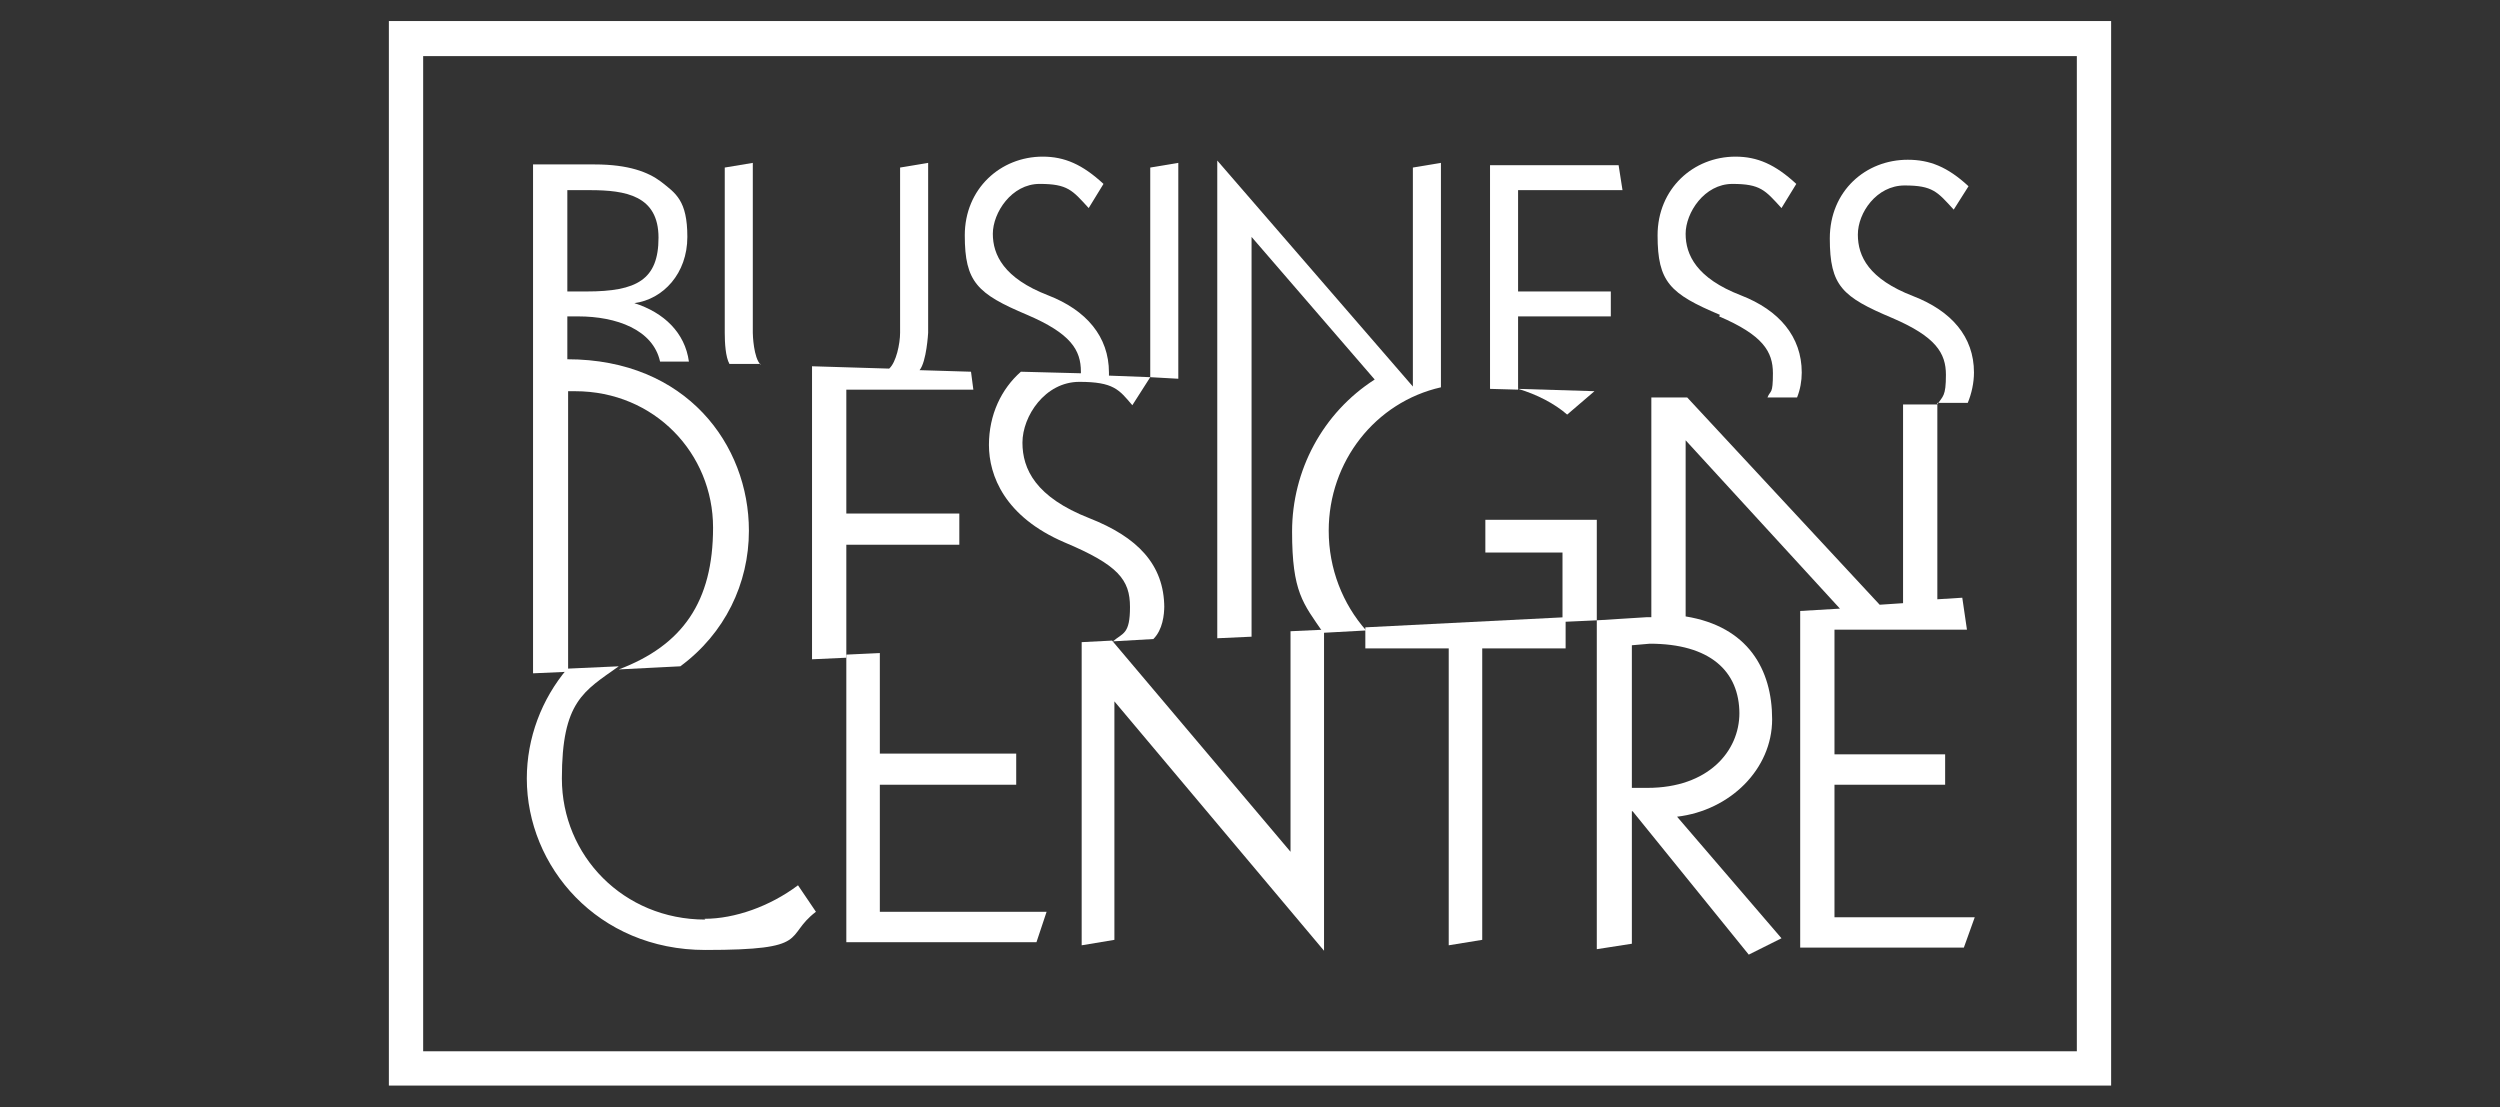 <?xml version="1.0" encoding="UTF-8"?><svg xmlns="http://www.w3.org/2000/svg" id="Layer_2" data-name="Layer 2" version="1.1" viewBox="0 0 320.8 142.1"><rect x="0" y="0" width="320.8" height="142.1" fill="#333333" stroke="none"/><defs><style> .cls-1 { fill: #fff; stroke-width: 0px; } </style></defs><path class="cls-1" d="M266.5,134.9H54.3V7.2h212.2v127.7ZM49.9,2.7v136.6h221V2.7H49.9Z"/><path class="cls-1" d="M97.6,46.8c-.9-.9-1-3.8-1-4.1v-21.8l-3.6.6v21.2c0,1.3.1,3.1.6,4h4Z"/><polygon class="cls-1" points="151.2 20.9 147.6 21.5 147.6 48.4 151.2 48.6 151.2 20.9"/><polygon class="cls-1" points="194.8 40.6 206.7 40.6 206.7 37.4 194.8 37.4 194.8 24.4 208.2 24.4 207.7 21.2 191.2 21.2 191.2 49.9 194.8 50 194.8 40.6"/><path class="cls-1" d="M220.6,40.6c5.6,2.4,6.9,4.5,6.9,7.3s-.3,2.1-.7,3.1h3.8c.4-1,.6-2.1.6-3.2,0-4.6-2.9-8-7.8-9.9-5.7-2.2-7.1-5.2-7.1-7.9s2.4-6.4,6-6.4,4.2.8,6.3,3.1l1.9-3.1c-2.7-2.5-5-3.5-7.8-3.5-5.4,0-10,4.1-10,10.1s1.6,7.5,8,10.2Z"/><path class="cls-1" d="M72.8,24.4h2.9c4.6,0,8.8.7,8.8,6.1s-2.8,6.9-9.2,6.9h-2.5v-13ZM73.8,50.2c10.2,0,17.7,8,17.7,17.5s-3.9,15.1-12.1,18.2l7.9-.4c5.7-4.2,8.8-10.6,8.8-17.4,0-11-8-22-23.3-22v-5.5h1.4c4.9,0,9.6,1.7,10.5,5.8h3.7c-.5-3.7-3.2-6.3-7-7.5h0c3.7-.5,6.8-3.8,6.8-8.5s-1.5-5.6-3.4-7.1c-1.6-1.2-4.1-2.2-8.5-2.2h-7.9v65.3l4.5-.2v-36h1Z"/><path class="cls-1" d="M123.1,69.8v-3.9h-14.5v-15.9h16.3l-.3-2.3-6.6-.2c.9-1.1,1.1-4.8,1.1-4.8v-21.8s-3.6.6-3.6.6v21.2c0,1.4-.5,3.8-1.4,4.6l-9.9-.3v37.6l4.4-.2v-14.5h14.5Z"/><path class="cls-1" d="M149.4,78c0-5.6-3.5-9.1-9.6-11.5-6.9-2.7-8.6-6.3-8.6-9.7s2.9-7.8,7.3-7.8,5.1,1,6.8,3l2.3-3.6-5.3-.2c0-.2,0-.3,0-.4,0-4.6-2.9-8-7.8-9.9-5.7-2.2-7.1-5.2-7.1-7.9s2.4-6.4,6-6.4,4.2.8,6.3,3.1l1.9-3.1c-2.7-2.5-5-3.5-7.8-3.5-5.4,0-10,4.1-10,10.1s1.6,7.5,8,10.2c5.6,2.4,6.9,4.5,6.9,7.3s0,.1,0,.2l-7.7-.2c-2.5,2.2-4.1,5.5-4.1,9.4s2,9.2,9.7,12.5c6.9,2.9,8.4,4.8,8.4,8.3s-.9,3.3-2.2,4.4l5.2-.3c1.2-1.2,1.4-3.1,1.4-4.3Z"/><path class="cls-1" d="M204.7,50.2l-9.9-.3c2.4.7,4.7,1.9,6.3,3.3l3.5-3Z"/><path class="cls-1" d="M184.9,49.7h-2.4c0,0,2.4,0,2.4,0v-28.8l-3.6.6v28.1l-25.1-29v61.3l4.4-.2V30.4l15.8,18.3c-6.7,4.3-10.6,11.7-10.6,19.5s1.4,9.2,4,13l5.5-.3c-3-3.4-4.8-7.9-4.8-12.8,0-8.9,6-16.5,14.4-18.4Z"/><path class="cls-1" d="M90.5,118c-10.5,0-18.4-8.2-18.4-18.1s2.8-11.2,7.3-14.4l-6.6.3c-3.3,3.9-5.2,8.9-5.2,14.1,0,11.3,9.1,22,22.9,22s10-1.7,14.2-4.9l-2.3-3.4c-3.6,2.7-8.1,4.3-12,4.3Z"/><polygon class="cls-1" points="112.9 100.7 130.4 100.7 130.4 96.7 112.9 96.7 112.9 83.8 108.6 84 108.6 120.9 133 120.9 134.3 117 112.9 117 112.9 100.7"/><polygon class="cls-1" points="165.6 109.3 142.7 82.2 138.8 82.4 138.8 121.3 143 120.6 143 90 169.9 122 169.9 80.8 165.6 81 165.6 109.3"/><polygon class="cls-1" points="175.2 83.2 185.9 83.2 185.9 121.3 190.2 120.6 190.2 83.2 200.9 83.2 200.9 79.2 175.2 80.5 175.2 83.2"/><path class="cls-1" d="M223.2,91.5c0,4.9-4,9.6-11.8,9.6s-1.3,0-2,0v-18.3l2.3-.2c7.7,0,11.5,3.5,11.5,9ZM235.4,117v-16.3h14.2v-3.9h-14.2v-16h17l-.6-4.1-3.2.2v-25.2h3.9c.5-1.2.8-2.6.8-3.9,0-4.6-2.9-7.9-7.8-9.8-5.7-2.2-7.1-5.1-7.1-7.9s2.4-6.3,6-6.3,4.2.8,6.3,3.1l1.9-3c-2.7-2.5-5-3.4-7.8-3.4-5.4,0-10,4-10,10.1s1.6,7.5,8,10.2c5.6,2.4,6.9,4.5,6.9,7.3s-.4,2.7-1.1,3.8h-4.4c0-.1,0,25.5,0,25.5l-3,.2-24.7-26.6h-4.6c0-.1,0,28.2,0,28.2h-.6s-6.4.4-6.4.4v-12.9h-14.3v4.2h9.9v8.9l4.4-.2v42.2l4.5-.7v-17h.1l14.9,18.4,4.2-2.1-13.4-15.6c6.8-.8,12.2-6.1,12.2-12.5s-3.1-11.9-11.1-13.2v-22.6l19.8,21.6-5.1.3v43.2h21l1.4-3.9h-18Z"/></svg>